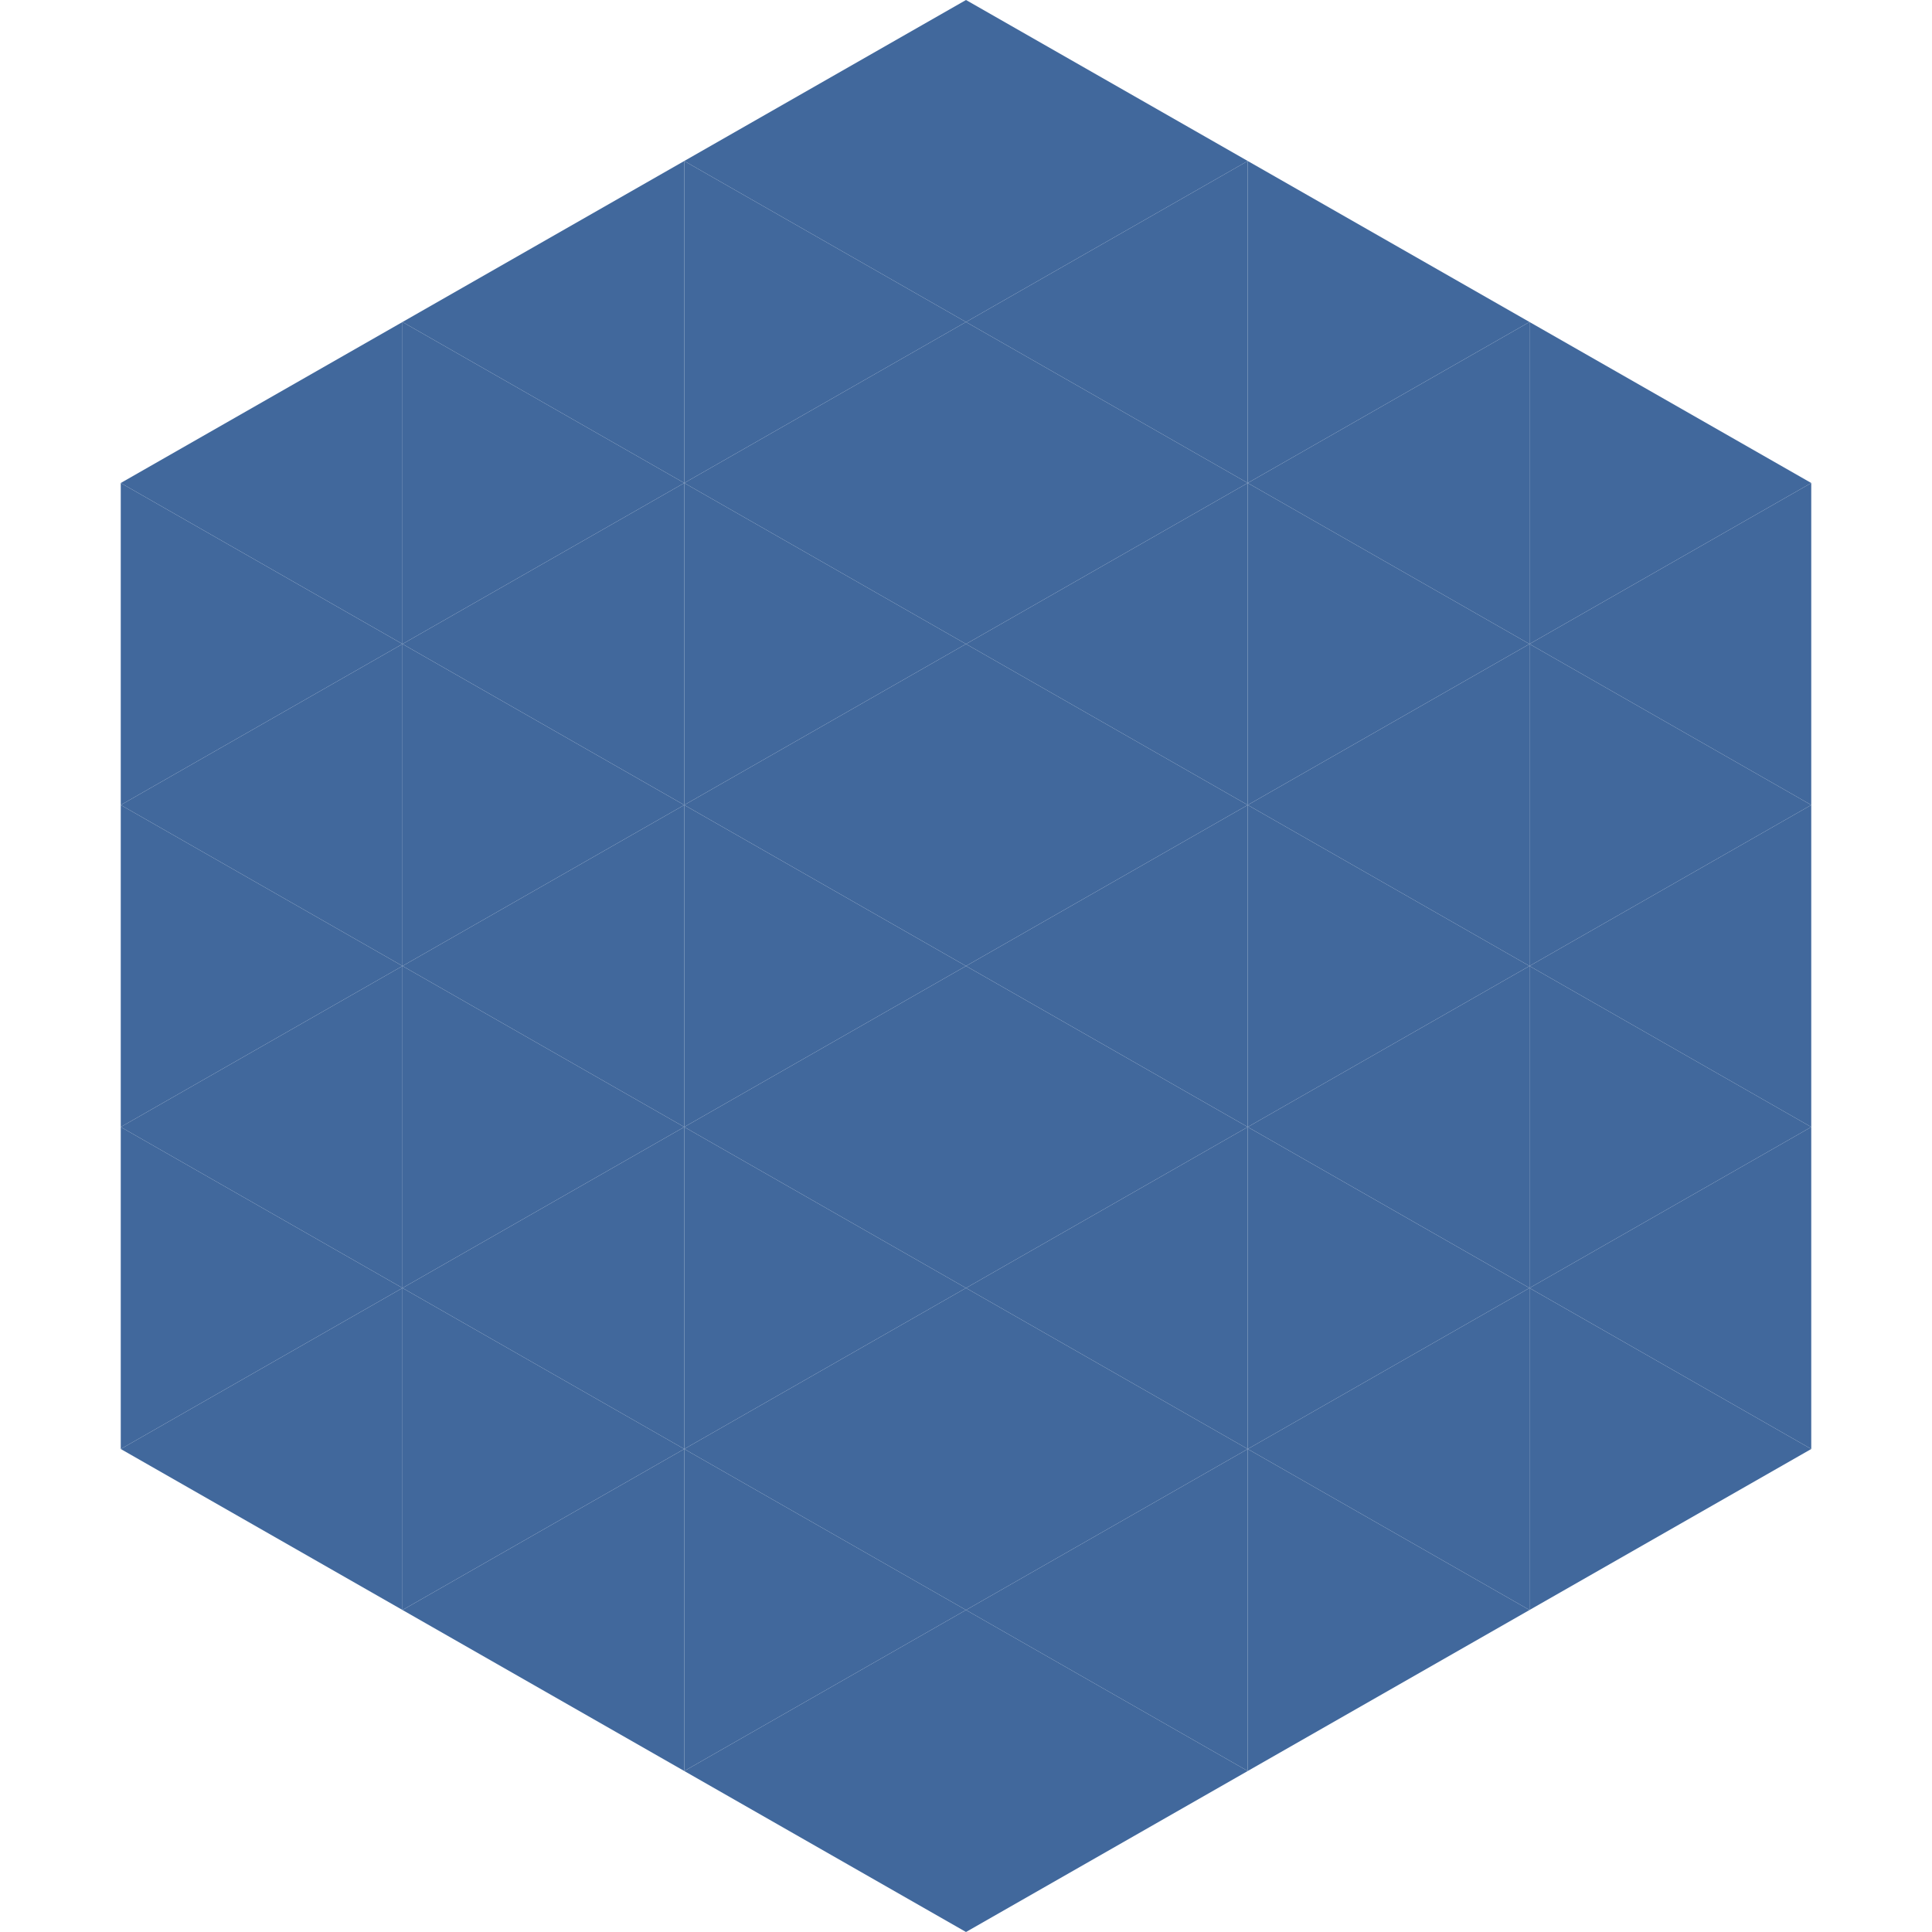<?xml version="1.0"?>
<!-- Generated by SVGo -->
<svg width="240" height="240"
     xmlns="http://www.w3.org/2000/svg"
     xmlns:xlink="http://www.w3.org/1999/xlink">
<polygon points="50,40 15,60 50,80" style="fill:rgb(65,104,156)" />
<polygon points="190,40 225,60 190,80" style="fill:rgb(65,104,156)" />
<polygon points="15,60 50,80 15,100" style="fill:rgb(65,104,156)" />
<polygon points="225,60 190,80 225,100" style="fill:rgb(65,104,156)" />
<polygon points="50,80 15,100 50,120" style="fill:rgb(65,104,156)" />
<polygon points="190,80 225,100 190,120" style="fill:rgb(65,104,156)" />
<polygon points="15,100 50,120 15,140" style="fill:rgb(65,104,156)" />
<polygon points="225,100 190,120 225,140" style="fill:rgb(65,104,156)" />
<polygon points="50,120 15,140 50,160" style="fill:rgb(65,104,156)" />
<polygon points="190,120 225,140 190,160" style="fill:rgb(65,104,156)" />
<polygon points="15,140 50,160 15,180" style="fill:rgb(65,104,156)" />
<polygon points="225,140 190,160 225,180" style="fill:rgb(65,104,156)" />
<polygon points="50,160 15,180 50,200" style="fill:rgb(65,104,156)" />
<polygon points="190,160 225,180 190,200" style="fill:rgb(65,104,156)" />
<polygon points="15,180 50,200 15,220" style="fill:rgb(255,255,255); fill-opacity:0" />
<polygon points="225,180 190,200 225,220" style="fill:rgb(255,255,255); fill-opacity:0" />
<polygon points="50,0 85,20 50,40" style="fill:rgb(255,255,255); fill-opacity:0" />
<polygon points="190,0 155,20 190,40" style="fill:rgb(255,255,255); fill-opacity:0" />
<polygon points="85,20 50,40 85,60" style="fill:rgb(65,104,156)" />
<polygon points="155,20 190,40 155,60" style="fill:rgb(65,104,156)" />
<polygon points="50,40 85,60 50,80" style="fill:rgb(65,104,156)" />
<polygon points="190,40 155,60 190,80" style="fill:rgb(65,104,156)" />
<polygon points="85,60 50,80 85,100" style="fill:rgb(65,104,156)" />
<polygon points="155,60 190,80 155,100" style="fill:rgb(65,104,156)" />
<polygon points="50,80 85,100 50,120" style="fill:rgb(65,104,156)" />
<polygon points="190,80 155,100 190,120" style="fill:rgb(65,104,156)" />
<polygon points="85,100 50,120 85,140" style="fill:rgb(65,104,156)" />
<polygon points="155,100 190,120 155,140" style="fill:rgb(65,104,156)" />
<polygon points="50,120 85,140 50,160" style="fill:rgb(65,104,156)" />
<polygon points="190,120 155,140 190,160" style="fill:rgb(65,104,156)" />
<polygon points="85,140 50,160 85,180" style="fill:rgb(65,104,156)" />
<polygon points="155,140 190,160 155,180" style="fill:rgb(65,104,156)" />
<polygon points="50,160 85,180 50,200" style="fill:rgb(65,104,156)" />
<polygon points="190,160 155,180 190,200" style="fill:rgb(65,104,156)" />
<polygon points="85,180 50,200 85,220" style="fill:rgb(65,104,156)" />
<polygon points="155,180 190,200 155,220" style="fill:rgb(65,104,156)" />
<polygon points="120,0 85,20 120,40" style="fill:rgb(65,104,156)" />
<polygon points="120,0 155,20 120,40" style="fill:rgb(65,104,156)" />
<polygon points="85,20 120,40 85,60" style="fill:rgb(65,104,156)" />
<polygon points="155,20 120,40 155,60" style="fill:rgb(65,104,156)" />
<polygon points="120,40 85,60 120,80" style="fill:rgb(65,104,156)" />
<polygon points="120,40 155,60 120,80" style="fill:rgb(65,104,156)" />
<polygon points="85,60 120,80 85,100" style="fill:rgb(65,104,156)" />
<polygon points="155,60 120,80 155,100" style="fill:rgb(65,104,156)" />
<polygon points="120,80 85,100 120,120" style="fill:rgb(65,104,156)" />
<polygon points="120,80 155,100 120,120" style="fill:rgb(65,104,156)" />
<polygon points="85,100 120,120 85,140" style="fill:rgb(65,104,156)" />
<polygon points="155,100 120,120 155,140" style="fill:rgb(65,104,156)" />
<polygon points="120,120 85,140 120,160" style="fill:rgb(65,104,156)" />
<polygon points="120,120 155,140 120,160" style="fill:rgb(65,104,156)" />
<polygon points="85,140 120,160 85,180" style="fill:rgb(65,104,156)" />
<polygon points="155,140 120,160 155,180" style="fill:rgb(65,104,156)" />
<polygon points="120,160 85,180 120,200" style="fill:rgb(65,104,156)" />
<polygon points="120,160 155,180 120,200" style="fill:rgb(65,104,156)" />
<polygon points="85,180 120,200 85,220" style="fill:rgb(65,104,156)" />
<polygon points="155,180 120,200 155,220" style="fill:rgb(65,104,156)" />
<polygon points="120,200 85,220 120,240" style="fill:rgb(65,104,156)" />
<polygon points="120,200 155,220 120,240" style="fill:rgb(65,104,156)" />
<polygon points="85,220 120,240 85,260" style="fill:rgb(255,255,255); fill-opacity:0" />
<polygon points="155,220 120,240 155,260" style="fill:rgb(255,255,255); fill-opacity:0" />
</svg>
